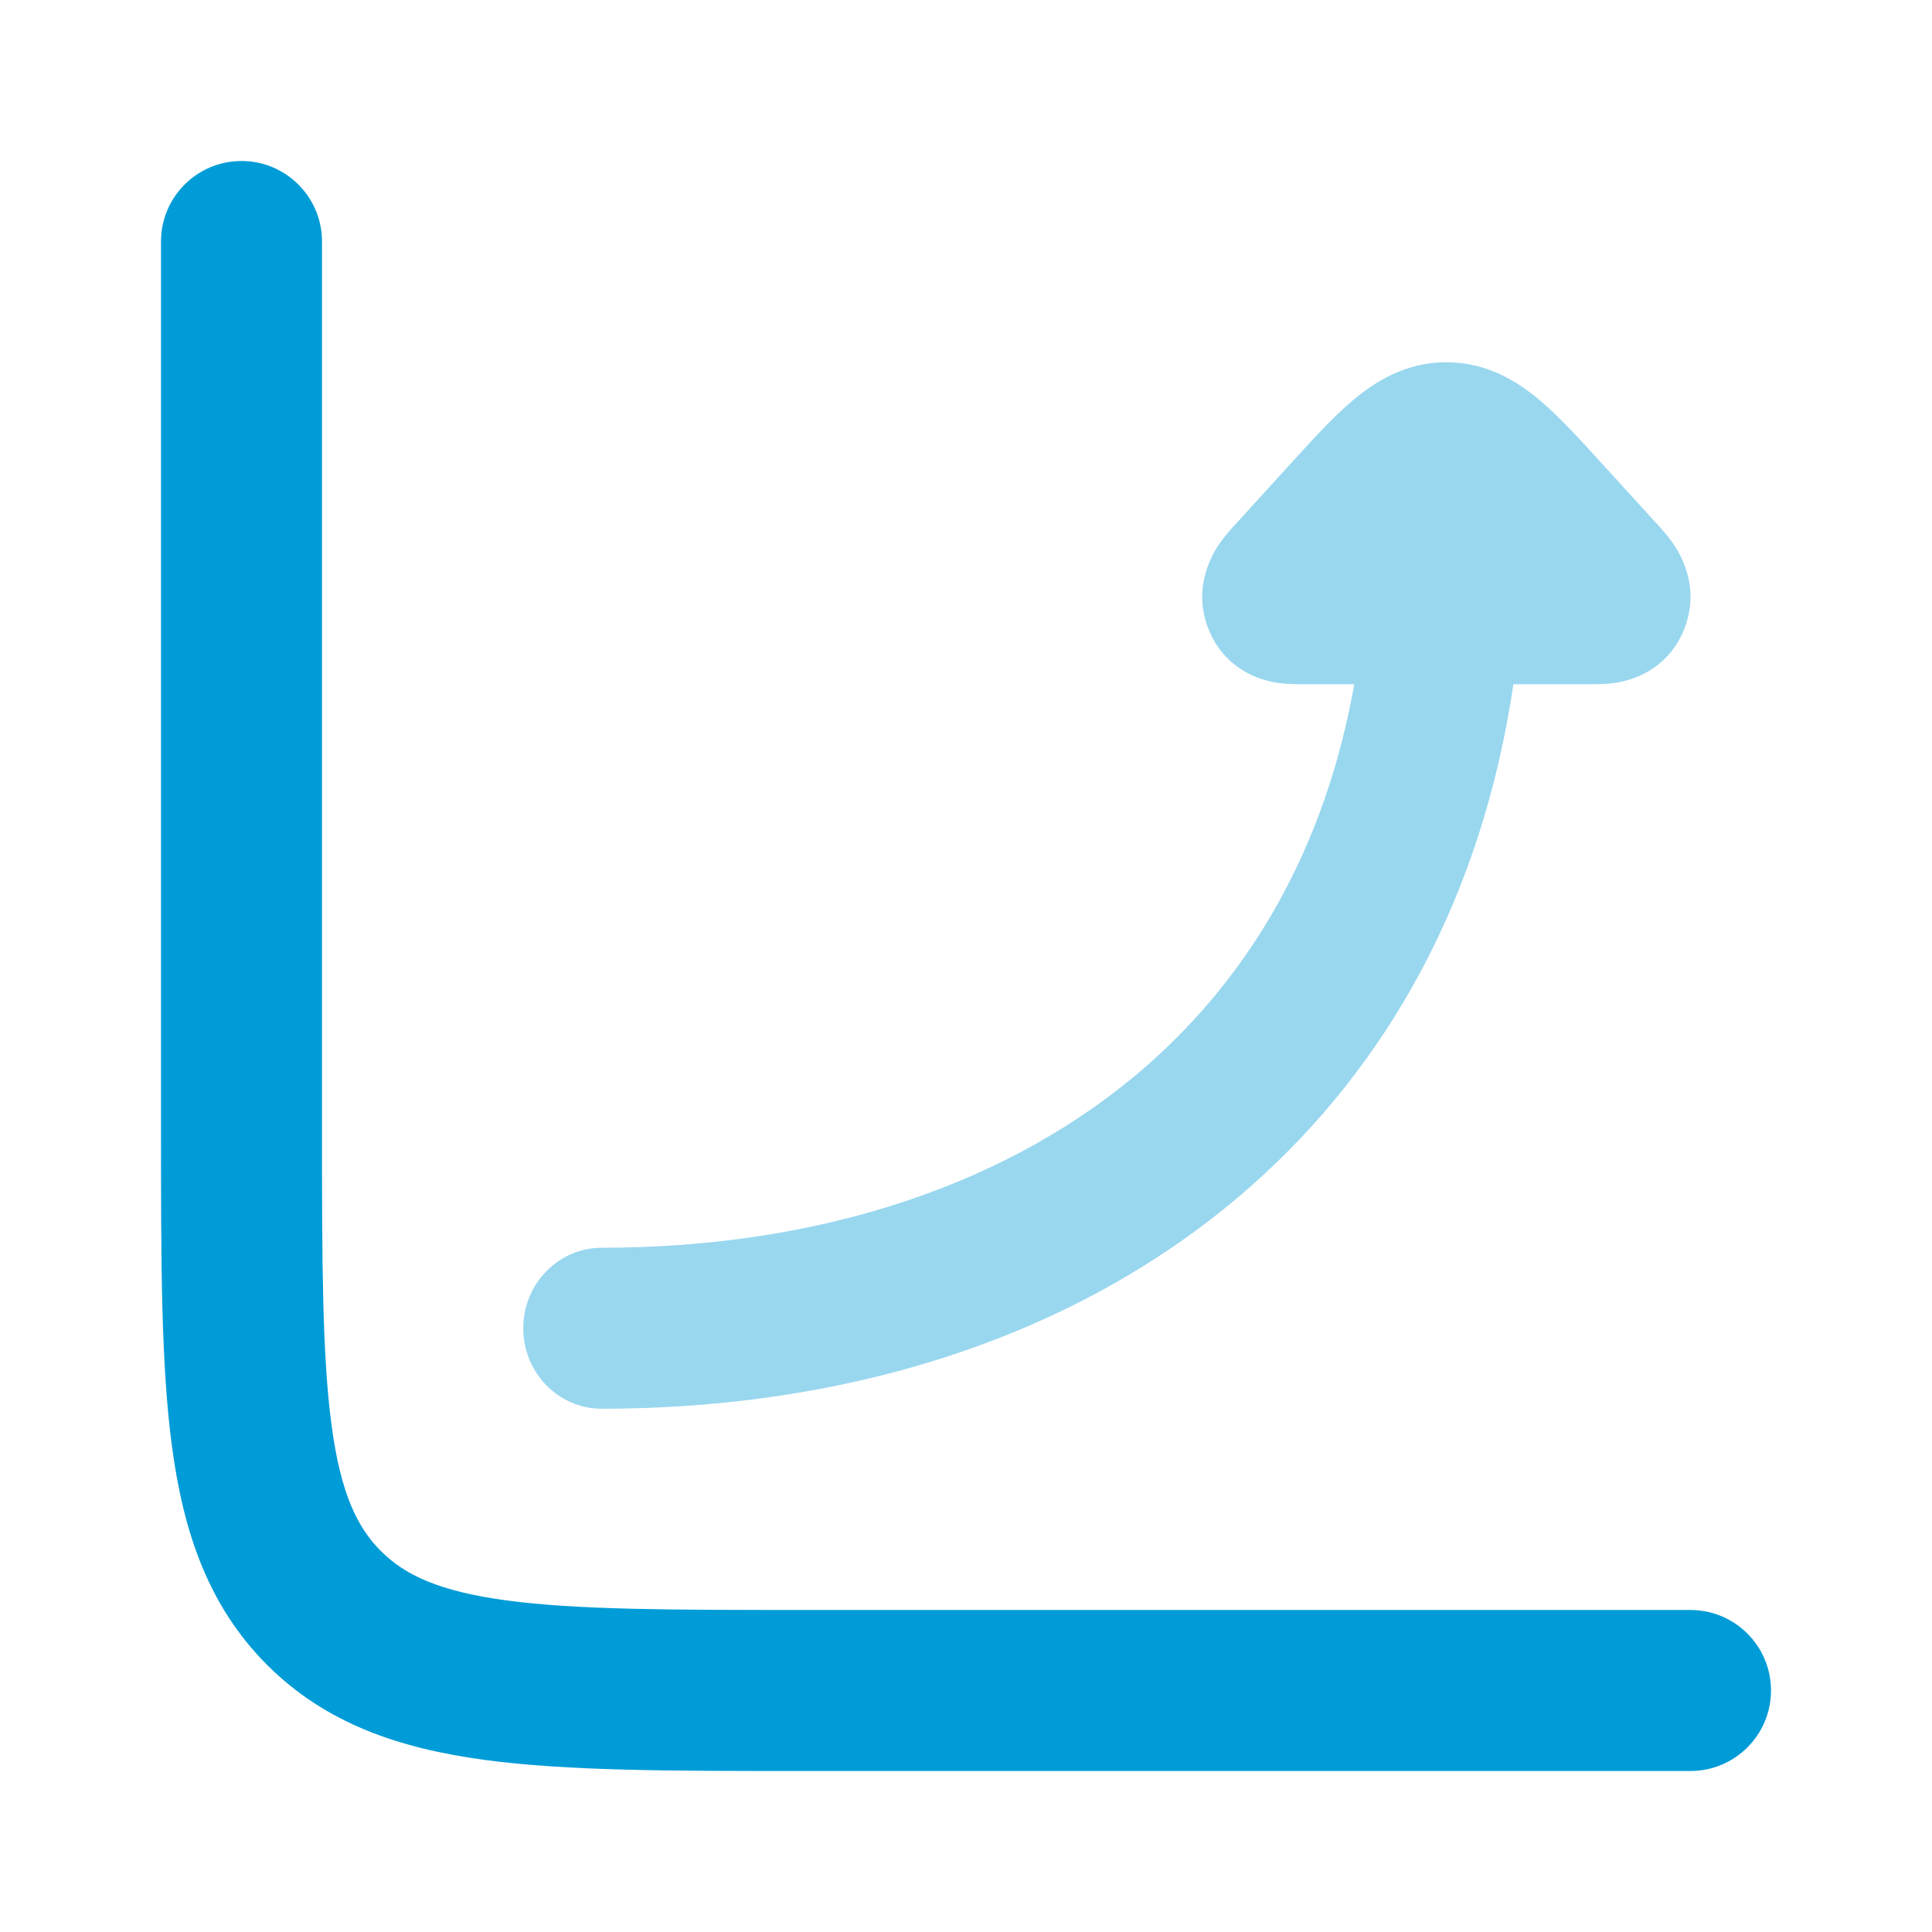 <svg width="24" height="24" viewBox="0 0 24 24" fill="none" xmlns="http://www.w3.org/2000/svg">
<path opacity="0.4" fill-rule="evenodd" clip-rule="evenodd" d="M6.5 16.5C6.5 17.052 6.937 17.5 7.475 17.5C10.548 17.5 13.415 16.606 15.529 14.744C17.248 13.231 18.412 11.129 18.8 8.5H19.704C19.709 8.5 19.716 8.5 19.723 8.5C19.795 8.5 19.936 8.501 20.061 8.483C20.169 8.467 20.682 8.383 20.912 7.838C21.143 7.293 20.853 6.852 20.79 6.761C20.718 6.655 20.621 6.549 20.572 6.495C20.567 6.49 20.562 6.485 20.558 6.481L19.916 5.776C19.904 5.763 19.892 5.75 19.88 5.737C19.62 5.451 19.362 5.168 19.119 4.965C18.846 4.736 18.468 4.5 17.967 4.5C17.466 4.5 17.089 4.736 16.815 4.965C16.572 5.168 16.314 5.451 16.054 5.737C16.042 5.75 16.03 5.763 16.018 5.776L15.376 6.481C15.372 6.485 15.368 6.49 15.363 6.495C15.313 6.549 15.216 6.655 15.144 6.761C15.082 6.852 14.791 7.293 15.022 7.838C15.253 8.383 15.765 8.467 15.873 8.483C15.998 8.501 16.139 8.5 16.212 8.5C16.219 8.5 16.225 8.5 16.231 8.5H16.823C16.46 10.543 15.533 12.105 14.259 13.227C12.576 14.708 10.197 15.5 7.475 15.5C6.937 15.5 6.5 15.948 6.5 16.5Z" fill="#009CD7"/>
<path fill-rule="evenodd" clip-rule="evenodd" d="M3 2C3.552 2 4 2.448 4 3V14C4 15.678 4.002 16.836 4.119 17.707C4.232 18.549 4.436 18.972 4.732 19.268C5.028 19.564 5.451 19.768 6.293 19.881C7.164 19.998 8.322 20 10 20H21C21.552 20 22 20.448 22 21C22 21.552 21.552 22 21 22H9.928C8.339 22 7.046 22 6.026 21.863C4.962 21.72 4.047 21.411 3.318 20.682C2.589 19.953 2.28 19.038 2.137 17.974C2 16.954 2 15.661 2 14.072V3C2 2.448 2.448 2 3 2Z" fill="#009CD7"/>
</svg>
